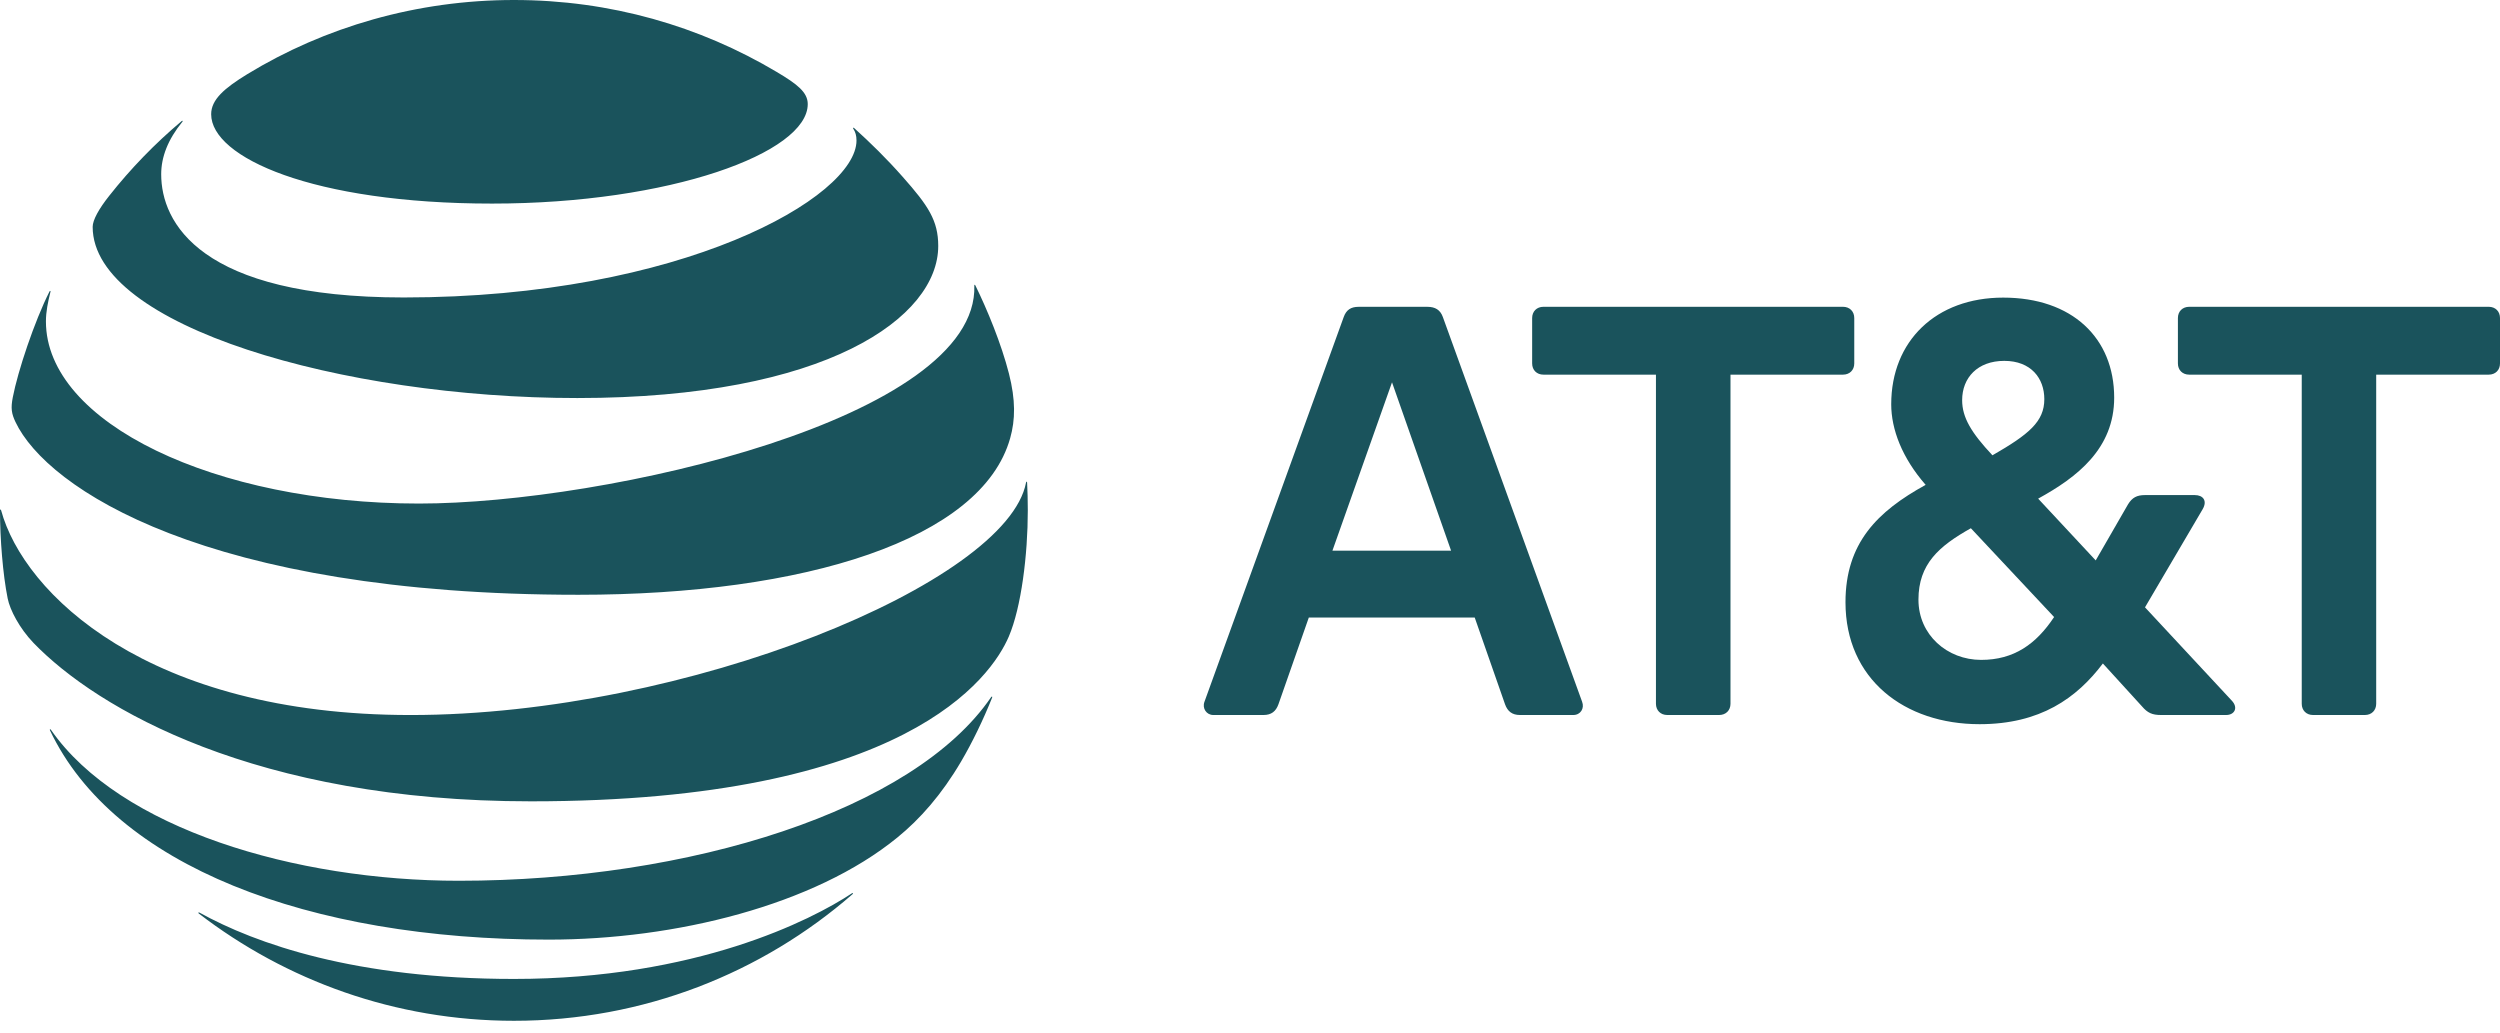 <svg width="92" height="38" viewBox="0 0 92 38" fill="none" xmlns="http://www.w3.org/2000/svg">
<g clip-path="url(#clip0_5133_439)">
<path d="M85.119 26.312C84.873 26.312 84.704 26.142 84.704 25.899V13.787H80.563C80.316 13.787 80.147 13.619 80.147 13.375V11.704C80.147 11.459 80.317 11.29 80.563 11.29H91.585C91.831 11.29 92 11.46 92 11.704V13.374C92 13.618 91.831 13.787 91.585 13.787H87.444V25.898C87.444 26.142 87.274 26.312 87.029 26.312H85.119ZM53.4 20.265L51.226 14.069L49.033 20.265H53.4ZM58.221 25.823C58.316 26.067 58.164 26.312 57.899 26.312H55.934C55.65 26.312 55.48 26.181 55.385 25.917L54.27 22.726H48.164L47.047 25.917C46.953 26.181 46.782 26.312 46.499 26.312H44.647C44.401 26.312 44.231 26.067 44.325 25.823L49.449 11.666C49.543 11.403 49.714 11.291 49.996 11.291H52.53C52.814 11.291 53.003 11.403 53.097 11.666L58.221 25.823ZM72.906 24.284C74.115 24.284 74.929 23.703 75.591 22.707L72.528 19.439C71.356 20.097 70.599 20.753 70.599 22.068C70.599 23.364 71.657 24.284 72.906 24.284ZM73.757 13.28C72.774 13.28 72.207 13.901 72.207 14.727C72.207 15.365 72.546 15.928 73.322 16.755C74.664 15.984 75.231 15.515 75.231 14.689C75.231 13.919 74.74 13.28 73.757 13.28ZM82.132 25.786C82.378 26.049 82.227 26.312 81.923 26.312H79.522C79.201 26.312 79.031 26.236 78.823 25.992L77.386 24.416C76.422 25.692 75.079 26.65 72.849 26.65C70.089 26.65 67.914 24.998 67.914 22.163C67.914 19.984 69.087 18.82 70.864 17.843C69.994 16.848 69.597 15.797 69.597 14.877C69.597 12.548 71.242 10.952 73.718 10.952C76.252 10.952 77.802 12.436 77.802 14.633C77.802 16.511 76.441 17.561 75.004 18.35L77.122 20.623L78.313 18.557C78.464 18.313 78.634 18.219 78.936 18.219H80.769C81.072 18.219 81.243 18.426 81.054 18.745L78.936 22.35L82.132 25.786ZM63.265 26.312C63.511 26.312 63.682 26.142 63.682 25.899V13.787H67.822C68.067 13.787 68.237 13.619 68.237 13.375V11.704C68.237 11.459 68.067 11.29 67.822 11.29H56.799C56.553 11.29 56.383 11.46 56.383 11.704V13.374C56.383 13.618 56.553 13.787 56.799 13.787H60.939V25.898C60.939 26.142 61.11 26.312 61.355 26.312H63.265Z" fill="#1A535C"/>
<path d="M7.315 33.617C10.521 36.083 14.545 37.565 18.911 37.565C23.689 37.565 28.045 35.803 31.37 32.909C31.41 32.874 31.39 32.85 31.35 32.874C29.858 33.864 25.607 36.025 18.912 36.025C13.093 36.025 9.416 34.735 7.339 33.583C7.3 33.564 7.285 33.593 7.315 33.617ZM20.195 34.578C24.849 34.578 29.963 33.317 33.021 30.822C33.858 30.142 34.656 29.237 35.37 28.021C35.781 27.322 36.183 26.491 36.51 25.673C36.525 25.634 36.5 25.614 36.47 25.659C33.625 29.818 25.389 32.412 16.885 32.412C10.873 32.412 4.405 30.502 1.873 26.855C1.848 26.821 1.823 26.836 1.838 26.874C4.197 31.856 11.354 34.578 20.195 34.578ZM15.11 26.313C5.431 26.313 0.868 21.834 0.04 18.777C0.029 18.733 0 18.743 0 18.783C0 19.812 0.104 21.14 0.282 22.021C0.367 22.45 0.719 23.123 1.234 23.66C3.578 26.087 9.421 29.489 19.54 29.489C33.328 29.489 36.48 24.925 37.124 23.425C37.584 22.352 37.823 20.412 37.823 18.783C37.823 18.389 37.813 18.074 37.798 17.765C37.798 17.714 37.769 17.71 37.758 17.759C37.069 21.431 25.29 26.313 15.11 26.313ZM1.823 10.725C1.269 11.819 0.654 13.664 0.471 14.619C0.391 15.028 0.425 15.224 0.57 15.53C1.73 17.975 7.598 21.888 21.285 21.888C29.636 21.888 36.123 19.85 37.173 16.13C37.367 15.445 37.377 14.722 37.129 13.748C36.851 12.659 36.331 11.39 35.891 10.499C35.876 10.47 35.85 10.474 35.855 10.508C36.019 15.387 22.326 18.531 15.417 18.531C7.933 18.531 1.69 15.569 1.69 11.828C1.69 11.469 1.765 11.109 1.858 10.735C1.868 10.701 1.838 10.695 1.823 10.725ZM31.4 4.735C31.48 4.859 31.519 4.991 31.519 5.169C31.519 7.255 25.091 10.947 14.858 10.947C7.339 10.947 5.932 8.176 5.932 6.413C5.932 5.783 6.175 5.139 6.71 4.484C6.74 4.445 6.715 4.43 6.681 4.459C5.704 5.282 4.807 6.207 4.019 7.206C3.643 7.679 3.41 8.097 3.41 8.348C3.41 12 12.627 14.648 21.246 14.648C30.429 14.648 34.527 11.67 34.527 9.052C34.527 8.117 34.161 7.571 33.223 6.512C32.615 5.823 32.039 5.262 31.43 4.71C31.4 4.686 31.38 4.706 31.4 4.735ZM28.585 2.649C25.751 0.961 22.46 0 18.912 0C15.339 0 11.948 0.994 9.104 2.727C8.251 3.249 7.771 3.667 7.771 4.204C7.771 5.788 11.497 7.492 18.108 7.492C24.651 7.492 29.725 5.626 29.725 3.83C29.725 3.401 29.348 3.101 28.585 2.649Z" fill="#1A535C"/>
</g>
<defs>
<clipPath id="clip0_5133_439">
<rect width="92" height="37.567" fill="white"/>
</clipPath>
</defs>
</svg>
